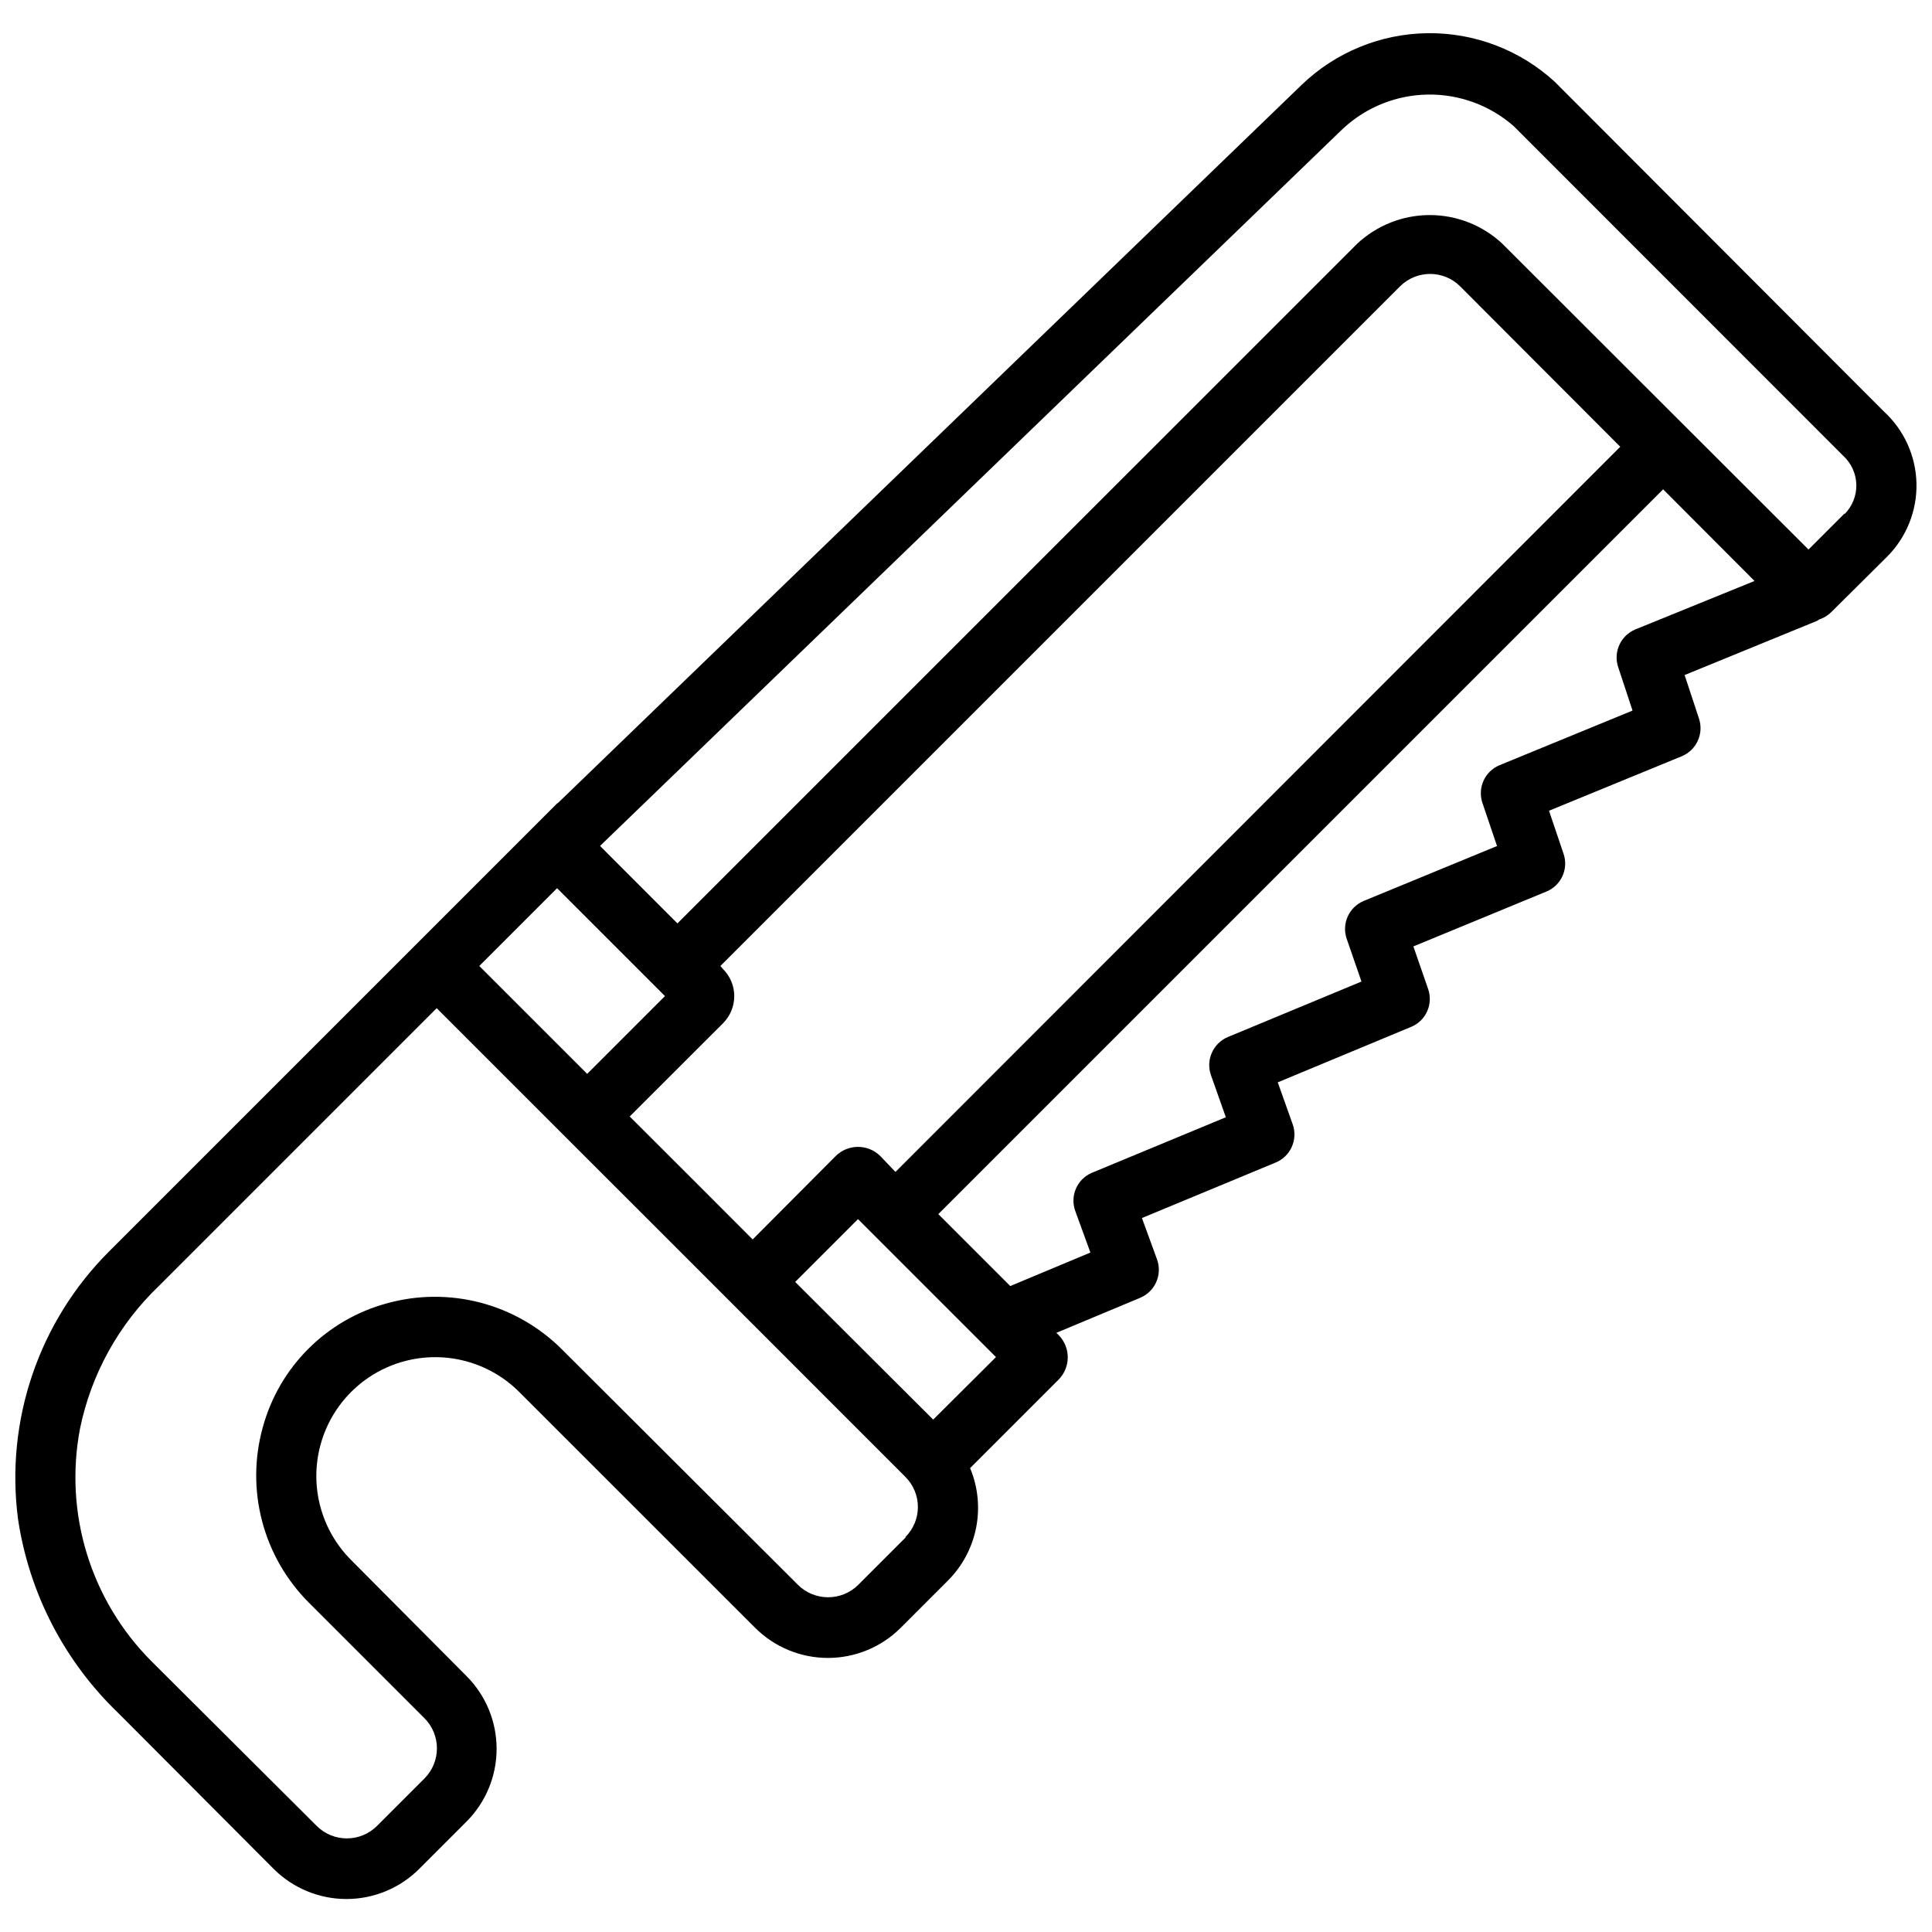<?xml version="1.0" encoding="UTF-8"?>
<!-- Uploaded to: ICON Repo, www.iconrepo.com, Generator: ICON Repo Mixer Tools -->
<svg width="800px" height="800px" version="1.1" viewBox="144 144 512 512" xmlns="http://www.w3.org/2000/svg">
 <defs>
  <clipPath id="a">
   <path d="m148.09 152h503.81v496h-503.81z"/>
  </clipPath>
 </defs>
 <g clip-path="url(#a)">
  <path d="m555.99 165.64c-9.191-8.414-21.238-13.004-33.695-12.844-12.457 0.16-24.383 5.059-33.355 13.703l-197.2 190.42v-0.105l-118.75 118.75c-18.691 18.617-27.641 44.879-24.207 71.035 2.934 19.609 12.289 37.691 26.598 51.41l41.168 41.293c5.113 5.094 12.039 7.957 19.258 7.957s14.145-2.863 19.262-7.957l12.594-12.594v-0.004c5.09-5.113 7.945-12.031 7.945-19.246s-2.856-14.137-7.945-19.25l-30.605-30.777c-7.957-7.957-11.066-19.555-8.152-30.422 2.91-10.871 11.402-19.363 22.273-22.273 10.867-2.914 22.465 0.195 30.422 8.152l62.555 62.535h0.004c5.113 5.09 12.035 7.945 19.25 7.945s14.137-2.856 19.25-7.945l12.594-12.594v-0.004c3.809-3.824 6.394-8.695 7.434-13.996 1.039-5.297 0.484-10.785-1.598-15.77l23.426-23.426c3.269-3.277 3.269-8.582 0-11.859l-0.566-0.566 22.211-9.277v-0.004c3.957-1.656 5.922-6.121 4.473-10.16l-4.008-10.98 35.414-14.695-0.004 0.004c3.969-1.625 5.969-6.07 4.555-10.117l-3.969-11.148 35.328-14.695h0.004c3.934-1.621 5.914-6.035 4.512-10.055l-3.906-11.273 35.266-14.547h0.004c3.91-1.613 5.894-5.988 4.535-9.992l-3.863-11.418 35.184-14.441v-0.004c3.891-1.609 5.883-5.945 4.574-9.949l-3.82-11.566 35.098-14.359h0.004c0.18-0.105 0.355-0.227 0.523-0.355 1.215-0.391 2.32-1.059 3.231-1.953l14.801-14.695c5.133-5.141 7.945-12.152 7.789-19.418-0.16-7.262-3.277-14.148-8.629-19.059zm-264.36 213.74 28.594 28.594-20.613 20.613-28.594-28.59zm85.668 70.996c-3.273-3.254-8.562-3.254-11.84 0l-21.996 22.086-14.211-14.234-18.371-18.348 24.73-24.707c1.906-1.902 2.977-4.484 2.977-7.18 0-2.695-1.07-5.277-2.977-7.18l-0.695-0.816 180.11-180.11c4.406-4.387 11.527-4.387 15.934 0l42.426 42.508-192.08 192.18zm6.719 101.05-12.594 12.594v0.004c-4.418 4.359-11.52 4.359-15.934 0l-62.559-62.41c-5.957-5.961-13.391-10.234-21.543-12.383-8.152-2.144-16.727-2.09-24.848 0.164-16.039 4.348-28.57 16.875-32.914 32.918-2.25 8.121-2.305 16.695-0.156 24.844 2.144 8.152 6.414 15.586 12.371 21.547l30.648 30.648c4.398 4.41 4.398 11.547 0 15.953l-12.594 12.594v0.004c-4.414 4.387-11.543 4.387-15.953 0l-43.688-43.539c-16.188-16.141-23.324-39.258-19.059-61.715 2.945-14.422 10.219-27.602 20.844-37.785l73.684-73.684 35.688 35.688 22.484 22.461 66.043 66.062h-0.004c2.121 2.109 3.316 4.981 3.316 7.977 0 2.992-1.195 5.863-3.316 7.977zm7.285-31.215-36.57-36.484 16.648-16.648 36.566 36.566zm186.12-209.42-0.004 0.004c-3.906 1.594-5.91 5.941-4.598 9.949l3.82 11.566-35.227 14.465h0.004c-3.922 1.613-5.914 5.996-4.555 10.012l3.863 11.418-35.309 14.547v0.004c-3.938 1.629-5.918 6.051-4.516 10.074l3.906 11.293-35.395 14.695c-3.941 1.648-5.914 6.09-4.492 10.117l3.945 11.148-35.434 14.695c-3.973 1.641-5.941 6.121-4.469 10.16l4.008 11-21.242 8.879-19.062-19.062 192.08-192.08 24.223 24.289zm55.398-30.711-9.551 9.551-81.117-81.027c-5.215-4.891-12.098-7.609-19.25-7.609-7.148 0-14.031 2.719-19.25 7.609l-180.13 180.11-20.508-20.531 197.01-190.21v0.004c6.137-5.648 14.148-8.824 22.488-8.918s16.422 2.902 22.684 8.414l87.285 87.328v-0.004c2.148 1.973 3.402 4.738 3.465 7.656 0.062 2.914-1.066 5.731-3.129 7.797z"/>
 </g>
</svg>